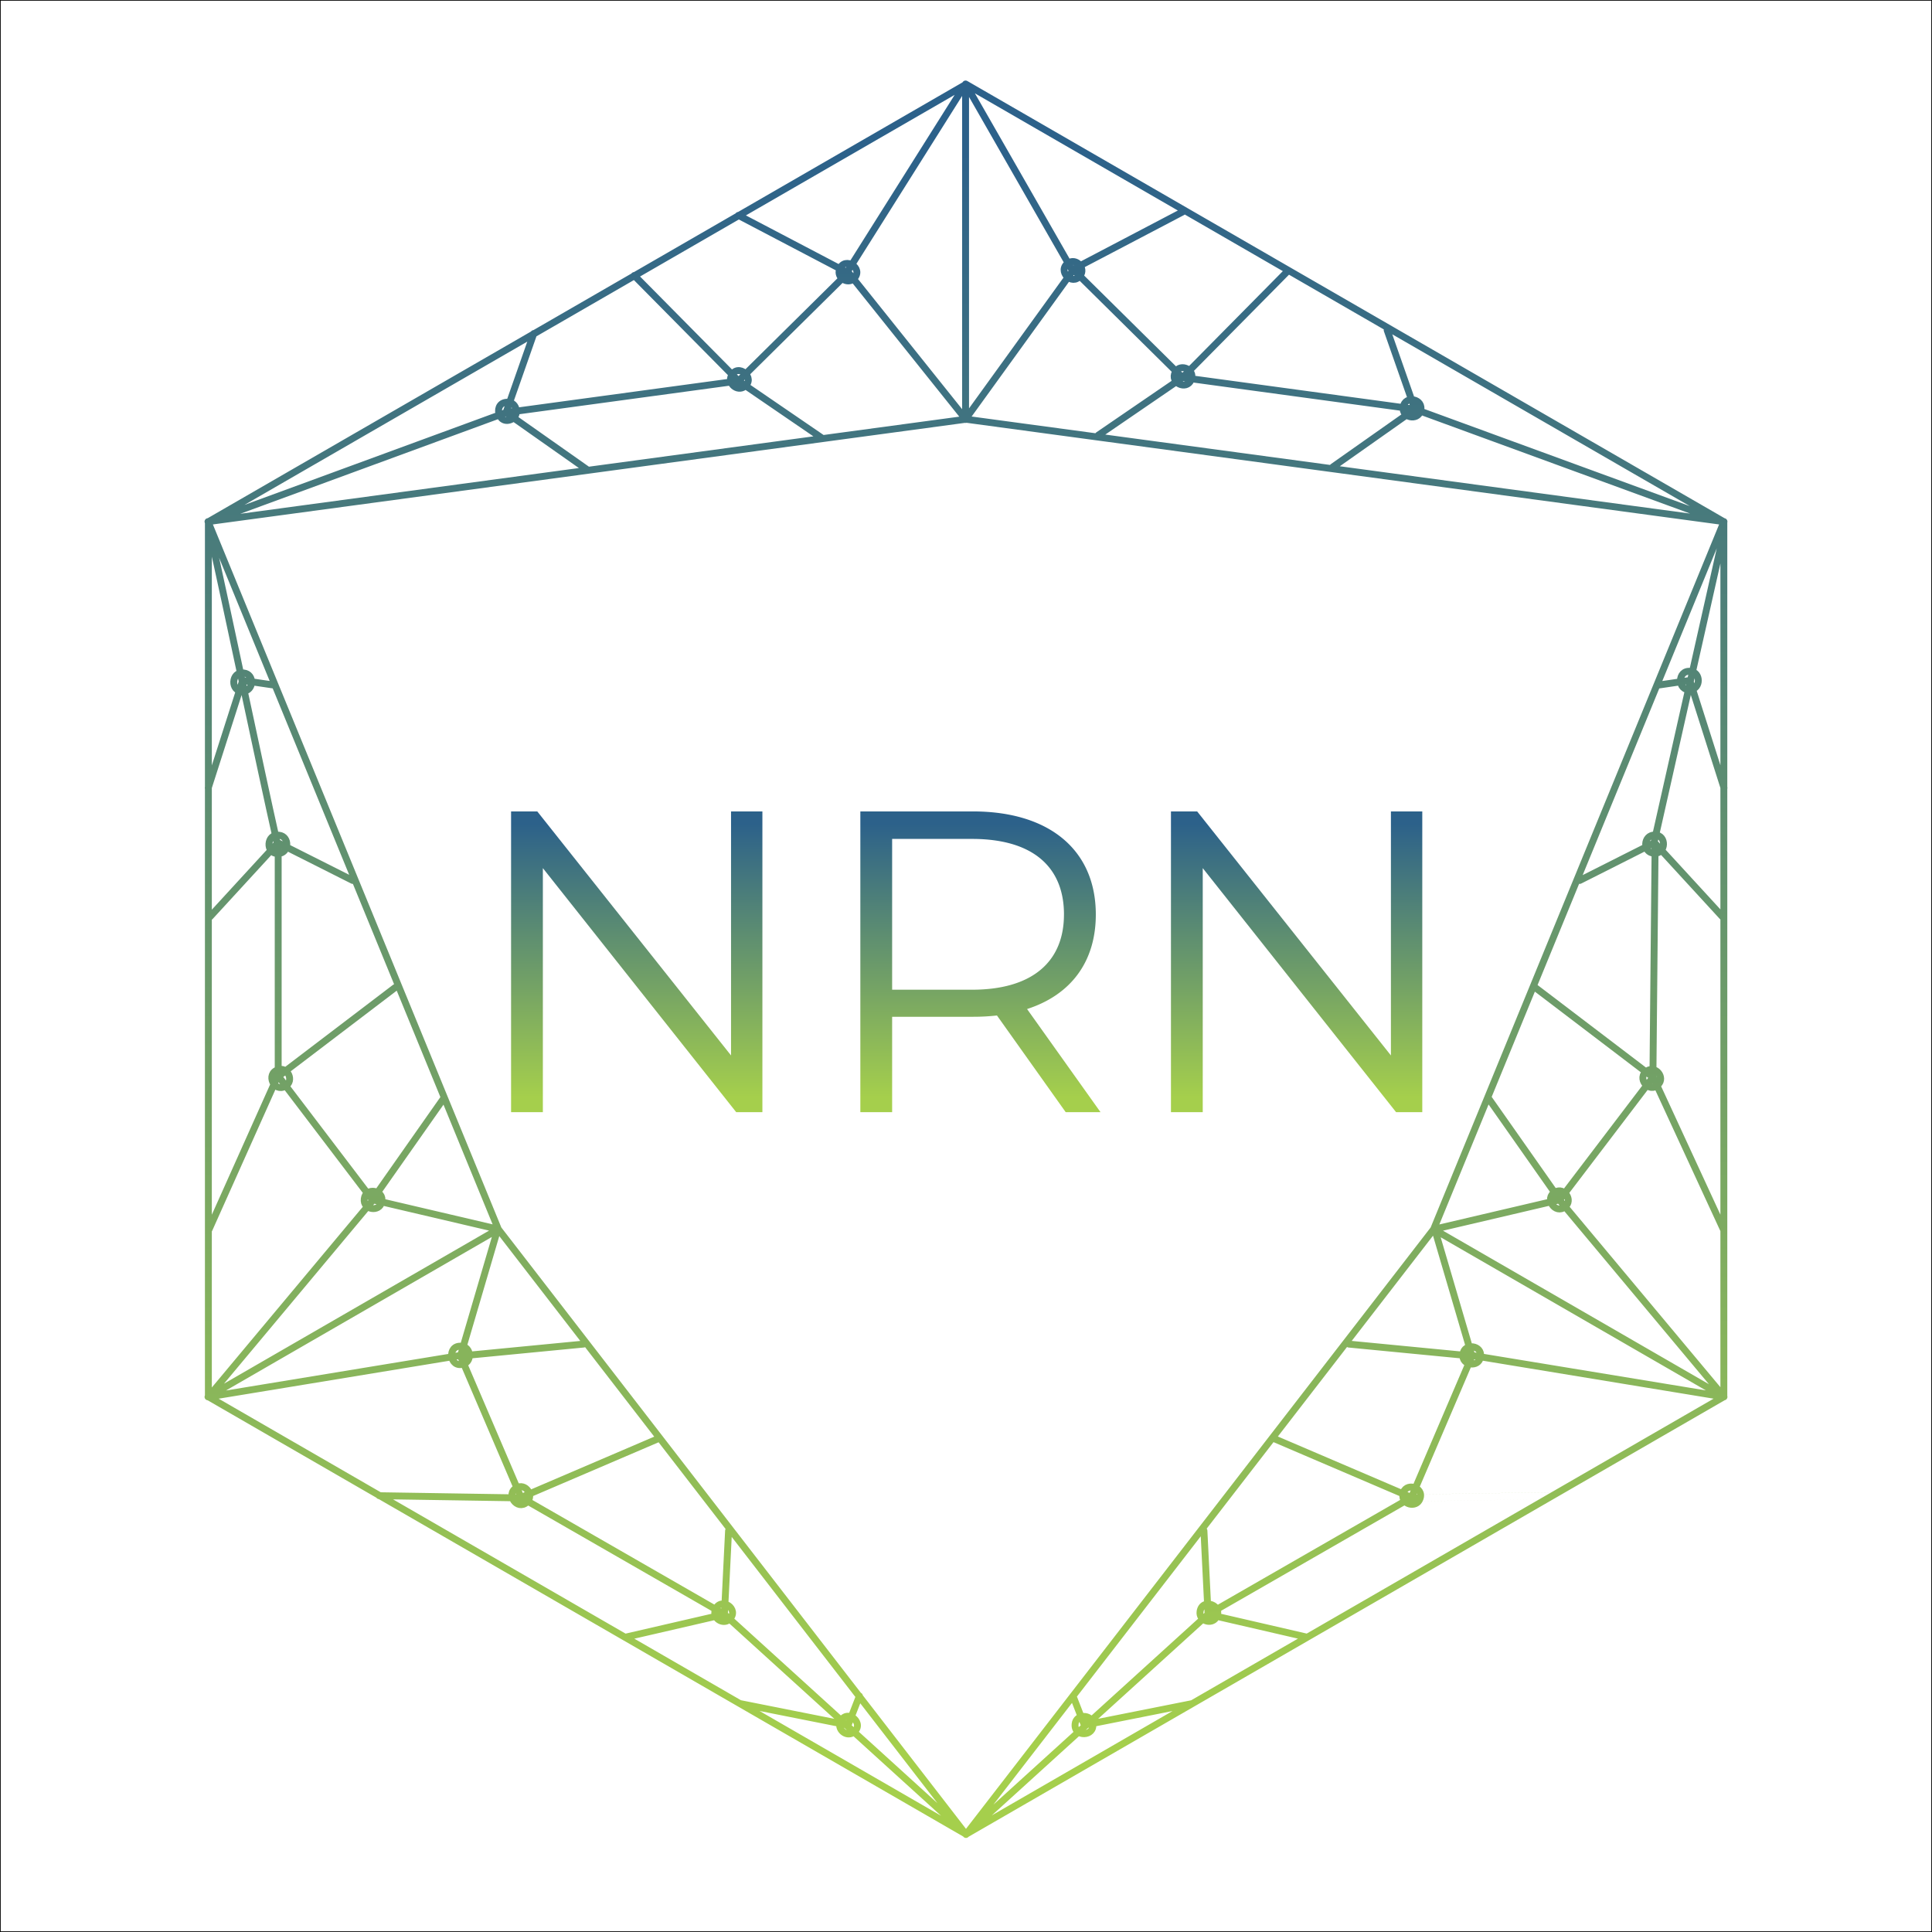 <?xml version="1.0" encoding="UTF-8"?>
<svg data-bbox="0 0 2801.87 2801.87" viewBox="0 0 2801.87 2801.87" xmlns:xlink="http://www.w3.org/1999/xlink" xmlns="http://www.w3.org/2000/svg" data-type="ugc">
    <rect x="0" y="0" width="2801.87" height="2801.87" fill="#808080" stroke="none"/>
    <g>
        <defs>
            <linearGradient gradientUnits="userSpaceOnUse" y2="2665.46" x2="1400.92" y1="116.81" x1="1400.92" id="577a8102-e865-4abf-a4e8-c41d7ed5b1d9">
                <stop stop-color="#2c618a" offset=".04"/>
                <stop stop-color="#a5cf4c" offset=".95"/>
            </linearGradient>
            <linearGradient xlink:href="#577a8102-e865-4abf-a4e8-c41d7ed5b1d9" y2="1612.89" x2="923.42" y1="1176.76" x1="923.42" id="348206d8-14e8-412b-960e-901c26076011"/>
            <linearGradient xlink:href="#577a8102-e865-4abf-a4e8-c41d7ed5b1d9" y2="1612.89" x2="1421.85" y1="1176.76" x1="1421.85" id="64c56c91-4775-4b34-8c11-a18f3ef5712d"/>
            <linearGradient xlink:href="#577a8102-e865-4abf-a4e8-c41d7ed5b1d9" y2="1612.89" x2="1880.41" y1="1176.76" x1="1880.41" id="dba8a71a-86ce-4f64-8575-cfd7b0dd0ce7"/>
        </defs>
        <path fill="#ffffff" d="M2801.37.5v2800.87H.5V.5h2800.87z"/>
        <path d="M2800.87 1v2799.87H1V1h2799.87m1-1H0v2801.87h2801.87V0Z"/>
        <path d="M2251.92 2168.82c-245.26 141.61-606 349.85-850.83 491.22L302.2 2025.6V756.69l1098.89-634.46L2500 756.69V2025.6l-248.06 143.22M301.66 756.48c130.83 318.87 290.24 707.39 421.05 1026.23l678.2 877.75c216.54-280.22 462-597.91 678.22-877.75 133.94-326.39 286.87-699.31 421.06-1026.23-310.1-41.81-792.68-107.12-1099.28-148.48C1095.75 649.11 610 714.91 301.66 756.48Zm1832.72 1209.16 6.7 1.11 359.11 59.06c-1.56-.91-419.81-242.34-421.06-243.1m-1777.47 243.1c2.7-1.57 418.33-241.52 421.05-243.1m677.61-1174.33V121.81l-168.06 266.85-3.14 5 4.74 5.92 166.46 208.1 151.53-209.72 3.67-5.09-3.63-6.34-151.57-264.72M303 756.48c4-1.46 427.2-156.83 430.89-158.16l8.68-1.19c6-.77 322.46-43.83 328.43-44.61l6.57-6.49 147.79-146.12 4.33-4.29-6.36-3.33-152.44-79.94M774.1 483.71l-37.2 106.1-3 8.51 5.56 3.91L852.8 682m67-282.44 146.29 147.92 4.94 5 5 3.41 117.12 80.14m521.78-328.64L1561.4 387.9l-5.26 2.76 5.52 5.47 148.1 146.42 5.08 5 7.09 1L2041 591.93l10.88 1.48c2.39.84 429.42 157.16 432.27 158.16M1933 677.13l111.9-78.81 7-4.91-2.78-7.9-37.4-106.71m-419 152.37 118-80.75 4.13-2.82 6.08-6.14L1866 394.67m-454.77 2256c87.87-79.83 252.61-229.45 340.71-309.49l7.6-4.37c5-2.77 282.31-162.34 287.35-165.16l3.65-8.52 81.77-191 2.4-5.6-7.13-.69-171.34-16.56M1746 2219.89l5.55 112.29.45 9 6.64 1.53 135 31.18M1849.21 2087l191.26 81.85 6.45 3.34h6.65s198.87-3.11 198.77-3.12m-696.22 290.5c1.73 4.45 15.06 38.7 16.41 42.21l6.11-1.22 150.73-30m351.32-687.89c.24.91 51.48 175.38 51.78 176.4l1.91 6.53m24.62-372.31 98.93 140.87 4.07 5.84 3.69-4.86 125.83-165.39 5.61-7.37c-.06-5.67 3.2-325.64 3.14-331.18l-1.55-9c26.21-116.56 74.94-332.82 101.08-449.07m-2 556.15-92.72-101-5.64-6.13-6.6 3.33-101.84 51.38m208.26 505.85-98.86-214.08-2.87-6.21-5.58-4.25-165.57-126m273.83-289.53-47.57-149.51c-.49-1.56-1.5-4.72-2-6.28l-44.81 6.57m94.38 1032.36-234.38-280.46-4.34-5.21-6.62 1.55-173.52 40.65m-1235.1 166.94-171.68 16.59-6.8.66 2.36 5.5L752 2163.15l3.64 8.5c5 2.82 282.38 162.41 287.35 165.17l7.59 4.36c88.12 80 252.85 229.66 340.73 309.49m-482.4-276.78 135.05-31.18 6.62-1.53.45-9 5.56-112.27m-506.68-50.78 199.07 3.12h6.66l6.44-3.34L953.3 2087m119.84 383.56 150.75 30 6.09 1.22c1.64-4.25 14.46-37.17 16.4-42.21m-525.19-677.23-173.54-40.65-6.6-1.55-4.37 5.22-234.35 280.45 358.75-59 7-1.15 1.88-6.42c.12-.38 51.74-176.27 51.82-176.51M303.54 767.7c26.14 116.2 72.17 338.14 98.35 454.54l1.56 9v326.29l1.55 2.52v2.37l5.61 7.38 125.81 165.39 3.69 4.85 4.13-5.88 98.94-140.87m-131.65-316.43-101.87-51.31-6.59-3.31-5.64 6.13-92.72 101M573 1432.2l-164.5 125.16c-1.65 1.25-5 3.8-6.65 5.07-1.94 4.26-96.6 215.86-98.61 220.28m93.46-789.26-44.83-6.57c-.61 1.93-2.09 6.55-2.72 8.5L302 1142.67M353.55 976c-18.56-2.52-19.84 27.39-1.19 26.49 15.72-.26 17.12-24.73 1.19-26.49Zm51.12 235.29c-18.31-2.54-20.08 27-1.43 26.49 15.91.01 17.38-24.78 1.43-26.52ZM403 1551.52c-17.94 5.84-5.52 33.47 10.87 23.66 13.13-7.49 3.41-28.71-10.87-23.66Zm125.3 187c-2.37 15.84 22.08 20.07 25.27 4.58 4.1-17.17-23.21-21.97-25.28-4.63Zm141.11 213.88c-21.62-2.33-17.69 32.78 2.9 25.68 12.69-4.14 10.59-24.42-2.9-25.68ZM749 2157.77c-16.4 9.06 1.16 33.56 15 20.83 11.21-9.68-2.16-28.48-15-20.83Zm288.24 177.31c-4 11.63 11.13 21.56 20.26 13.63 16.38-14.87-12.77-34.44-20.31-13.63Zm181.66 161.54c-5.27 10.87 7.81 22.56 18 16.34 18.96-12.24-7.75-36.4-18.05-16.34Zm340.31 3.59c-2.32 19.37 28.82 18.41 25.48-.65-2.19-13.97-23.99-13.81-25.53.65Zm181.21-163.12c-2.13 13 16.11 19.69 23.07 9 11.71-17.09-19.88-29.83-23.12-9Zm294.16-169.71c-2.31 14.63 19.68 20.12 24.64 6.39 6.78-17.54-22.22-24.97-24.69-6.39Zm87.04-203.38c-2.38 16.25 23.09 20 25.45 3.79 3.04-16.73-23.39-20.79-25.45-3.79Zm133.71-235.24c-16.32 8.61.16 33.37 14.42 21.34 11.92-9.45-1.28-28.91-14.42-21.38Zm133.46-175.79c-16.39 9.88 3 33.78 16 19.86 10.34-10.42-3.85-27.69-16-19.9Zm11.46-342c-17.41-.59-18.57 26-1 26.47 16.96.64 17.94-26.12 1-26.5Zm-365.19-620.49c-2.3 15.15 20.7 20.12 24.94 5.63 5.69-17.35-22.64-23.7-24.94-5.63Zm-330.55-50.75c-8.47 15.14 16.19 27.06 22.87 11.24 6.68-14.51-15.63-25.21-22.87-11.24Zm-155.26-158.34c-16.83 11 5.58 34.45 17.31 18.28 8.35-10.91-6.03-25.97-17.31-18.28ZM1060.58 545.1c-5.35 11.14 8.6 22.92 18.69 15.85 17.95-12.45-9.34-35.6-18.69-15.85Zm157.18-154.93c-5.14 12.39 11.8 23.09 20.83 13.63 14.41-14.58-13.44-32.58-20.83-13.63ZM737.48 583.38c-23.89-1.55-15.53 35.73 5.38 24.19 10.22-5.98 6.62-23.09-5.38-24.19Zm1714.19 390.3c-19.4-2.48-19.44 28.88.06 26.42 15-1.54 15-24.96-.06-26.42Z" fill="none" stroke-linecap="round" stroke-linejoin="round" stroke-width="10" stroke="url(#577a8102-e865-4abf-a4e8-c41d7ed5b1d9)"/>
        <path d="M1105.66 1176.76v436.13h-38L787.28 1259v353.89h-46.1v-436.13h38l281 353.89v-353.89Z" fill="url(#348206d8-14e8-412b-960e-901c26076011)"/>
        <path d="m1545.52 1612.89-99.68-140.19a309.61 309.61 0 0 1-34.89 1.87h-117.14v138.32h-46.1v-436.13H1411c110.9 0 178.19 56.07 178.19 149.53 0 68.53-36.14 116.51-99.69 137.07l106.5 149.53Zm-2.49-286.6c0-69.78-46.1-109.66-133.33-109.66h-115.89v218.69h115.89c87.23 0 133.3-40.5 133.3-109.03Z" fill="url(#64c56c91-4775-4b34-8c11-a18f3ef5712d)"/>
        <path d="M2062.65 1176.76v436.13h-38L1744.27 1259v353.89h-46.1v-436.13h38l281 353.89v-353.89Z" fill="url(#dba8a71a-86ce-4f64-8575-cfd7b0dd0ce7)"/>
    </g>
</svg>
